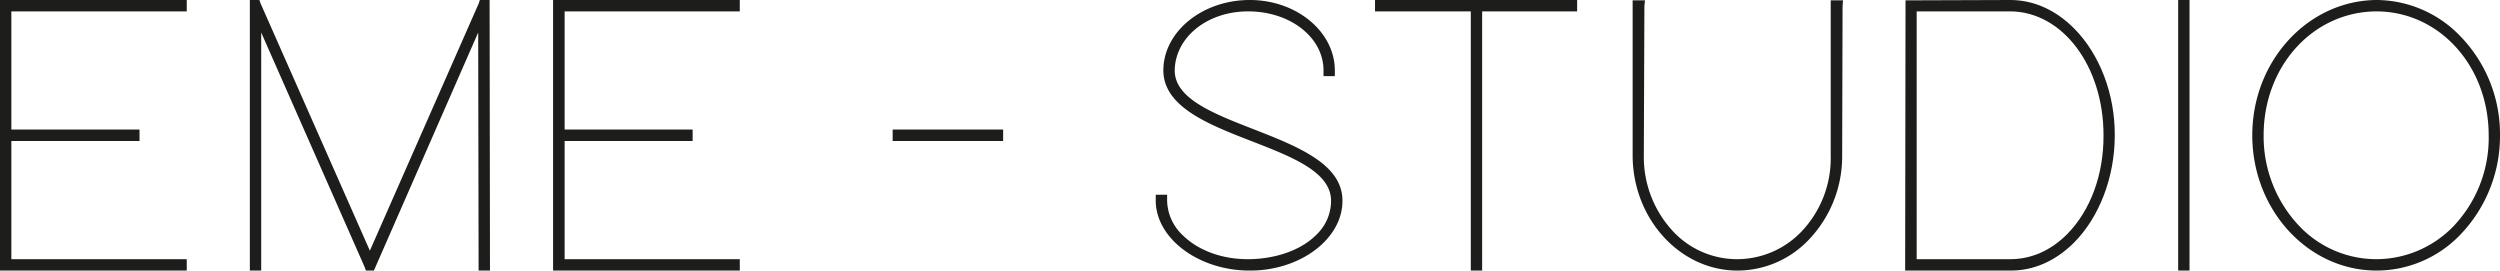 <?xml version="1.0" encoding="UTF-8"?>
<svg xmlns="http://www.w3.org/2000/svg" id="Capa_1" data-name="Capa 1" viewBox="0 0 742.17 80.32">
  <defs>
    <style>.cls-1{fill:#1d1d1b;}</style>
  </defs>
  <path class="cls-1" d="M53.75.56h1.13V2.82H2.82V39h38v2.27h-38V77.5H54.88v2.26H.56V.56H53.75Z"></path>
  <path class="cls-1" d="M55.44,80.32H0V0H55.44V3.38H3.37V38.46H41.42v3.39H3.37V76.94H55.44ZM1.12,79.21h53.2V78.06H2.26V40.73h38V39.58h-38V2.26H54.32V1.12H1.12Z"></path>
  <path class="cls-1" d="M77,78.64v1.12H74.73V.56h1.92l.23.67,32.93,74.58L142.64,1.23l.22-.67h1.93V1.69l.11,77v1.12h-2.26V78.64L142.52,7,110.83,79.09l-.24.67H109l-.23-.67L77,7Z"></path>
  <path class="cls-1" d="M145.46,80.32h-3.38V78.64l-.12-69L111,80.32h-2.37l-.36-1L77.54,9.65V80.32H74.17V0H77l.37,1.05L109.8,74.42,142.13,1l.32-1h2.9V1.69Zm-2.26-1.11h1.14v-.57l-.11-77.52h-1l-.09.28L109.81,77.19,76.25,1.12h-1V79.21h1.14V4.35l33,74.86h.79l.1-.3L143.07,4.36Z"></path>
  <path class="cls-1" d="M217.94.56h1.13V2.82H167V39h38v2.27H167V77.5h52v2.26H164.74V.56h53.2Z"></path>
  <path class="cls-1" d="M219.62,80.32H164.19V0h55.43V3.38h-52V38.46h38v3.39h-38V76.94h52ZM165.3,79.21h53.21V78.06h-52V40.73h38V39.58h-38V2.26h52V1.12H165.3Z"></path>
  <path class="cls-1" d="M266.66,41.29h-1.12V39h31.69v2.27H266.66Z"></path>
  <path class="cls-1" d="M297.79,41.85H265V38.46h32.81ZM266.1,40.73h30.57V39.58H266.1Z"></path>
  <path class="cls-1" d="M395.71,20.92v1.13h-2.24V20.92c0-10.07-9.86-18-22.66-18.1S348.3,11,348.18,20.92c0,18,49.92,18.23,49.79,38.7,0,11-12.32,20.27-27,20.14s-27.27-9.15-27.27-20.24V58.38h2.26v1.14c0,9.95,11,18.1,25,18s24.91-7.91,24.78-17.88c0-18.33-49.66-18.33-49.79-38.7C345.92,9.71,357.36.66,370.81.56S395.71,9.71,395.71,20.92Z"></path>
  <path class="cls-1" d="M371.21,80.32h-.28c-15.08,0-27.83-9.53-27.83-20.8v-1.7h3.38v1.7a14.44,14.44,0,0,0,4.62,10.29c4.64,4.6,11.88,7.25,19.83,7.13s15.38-2.71,19.87-7.26a13.9,13.9,0,0,0,4.35-10.05c0-8.55-11.43-13-23.53-17.7-12.87-5-26.19-10.18-26.26-21C345.36,9.49,356.77.1,370.8,0s25.47,9.39,25.47,20.92v1.69h-3.36V20.92c0-9.73-9.71-17.43-22.11-17.54s-21.94,7.71-22.06,17.55c0,8.31,11.34,12.73,23.35,17.41,13,5.08,26.51,10.33,26.44,21.29,0,4.49-1.95,8.79-5.62,12.44C387.68,77.25,379.59,80.32,371.21,80.32Zm-27-21.38v.58c0,10.67,12.23,19.69,26.71,19.69,8.23.08,16.11-2.9,21.19-7.93a16.41,16.41,0,0,0,5.29-11.66c.06-10.19-13.05-15.3-25.72-20.24-12.38-4.82-24.07-9.38-24.07-18.46.13-10.46,10.31-18.66,23.19-18.66S394,10.57,394,20.92v.58h1.12v-.58c0-10.92-10.92-19.8-24.34-19.8s-24.33,9-24.33,19.8c.06,10.07,13,15.1,25.55,20s24.24,9.42,24.24,18.73a15,15,0,0,1-4.67,10.85c-4.83,4.88-12.46,7.63-21,7.59-8.12,0-15.51-2.71-20.29-7.45a15.54,15.54,0,0,1-5-11.09v-.58Z"></path>
  <path class="cls-1" d="M439.43.56h28.18V2.82H439.43V79.76h-2.26V2.82H408.76V.56h30.67Z"></path>
  <path class="cls-1" d="M440,80.32h-3.37V3.38H408.2V0h60V3.38H440Zm-2.26-1.11h1.14V2.26h28.18V1.12H409.32V2.26h28.41Z"></path>
  <path class="cls-1" d="M485.19,1.69v-1h2.49l-.11,1.13-.13,44.48c0,17.43,12.59,31.35,28.31,31.23S544.16,63.81,544,46.27V.66h2.49l-.11,1.13-.12,44.48c0,18.34-13.7,33.62-30.55,33.49s-30.44-15-30.56-33.49Z"></path>
  <path class="cls-1" d="M516,80.32h-.21c-17,0-31-15.27-31.11-34V.1h3.66l-.17,1.74L488,46.28a32.34,32.34,0,0,0,9.18,22.93,26,26,0,0,0,18.36,7.73h.2a26.44,26.44,0,0,0,18.87-8,31.55,31.55,0,0,0,8.87-22.71V.1h3.66L547,1.84l-.12,44.44a35.75,35.75,0,0,1-10.29,25.28A29.22,29.22,0,0,1,516,80.32ZM485.74,1.22V46.27c.12,18.16,13.58,32.94,30,32.94a28,28,0,0,0,20-8.44,34.64,34.64,0,0,0,10-24.5l.17-45.05H544.6V46.27a32.64,32.64,0,0,1-9.2,23.51,27.53,27.53,0,0,1-19.86,8.28A27.11,27.11,0,0,1,496.39,70a33.49,33.49,0,0,1-9.51-23.73l.18-45.05Z"></path>
  <path class="cls-1" d="M567.27,79.76h-1.13V78.64l.11-76.85V.66h1.15l29.41-.1c16.76,0,30.55,18.11,30.44,39.6s-13.57,39.73-30.44,39.6Zm1.15-2.26h28.39c15.63,0,28.29-16.29,28.18-37.34S612.55,2.93,596.81,2.82H568.42Z"></path>
  <path class="cls-1" d="M597,80.32H565.58V78.64L565.69.1h1.71L596.81,0c6.88,0,13.43,2.92,18.93,8.45,7.62,7.66,12.13,19.51,12.07,31.71,0,12.42-4.57,24.37-12.23,32C610.18,77.49,603.76,80.32,597,80.32ZM566.7,79.21H597c6.47,0,12.63-2.72,17.81-7.87,7.45-7.39,11.9-19.05,11.9-31.18.06-11.91-4.33-23.47-11.74-30.92-5.29-5.32-11.56-8.12-18.14-8.12l-30,.1v.57Zm30.11-1.15H567.86V2.26h28.95c16.12.11,28.74,16.76,28.74,37.9.06,12-4,23-11.12,30.14C609.38,75.38,603.29,78.06,596.81,78.06ZM569,76.94h27.84c6.18,0,12-2.57,16.83-7.43,6.92-7,10.86-17.65,10.8-29.35,0-20.52-12.14-36.67-27.63-36.78H569Z"></path>
  <path class="cls-1" d="M647.23,1.69V.56h2.26v79.2h-2.26V1.69Z"></path>
  <path class="cls-1" d="M650,80.32h-3.37V0H650Zm-2.26-1.11h1.15V1.12h-1.15Z"></path>
  <path class="cls-1" d="M669.19,40.16c0-21.73,16.64-39.5,36.44-39.6s36.11,18,36,39.6-16.19,39.73-36.08,39.6S669.19,61.89,669.19,40.16Zm2.26,0c0,20.83,15.16,37.46,34.09,37.34s33.93-16.4,33.82-37.34S724.53,2.93,705.63,2.82,671.45,19.34,671.45,40.16Z"></path>
  <path class="cls-1" d="M705.74,80.32h-.21c-20.34,0-36.9-18-36.9-40.16S685.23.1,705.62,0a34.72,34.72,0,0,1,24.65,10.62,41.71,41.71,0,0,1,11.9,29.54A42.21,42.21,0,0,1,730.07,70,34.48,34.48,0,0,1,705.74,80.32Zm-.11-79.2c-19.78.1-35.88,17.61-35.88,39s16,39.05,35.79,39.05h.19a33.39,33.39,0,0,0,23.55-10,41.09,41.09,0,0,0,11.78-29,40.63,40.63,0,0,0-11.58-28.75A33.61,33.61,0,0,0,705.63,1.12Zm-.3,76.94a32.7,32.7,0,0,1-23.13-9.73,39.79,39.79,0,0,1-11.31-28.17c0-21.25,15.26-37.9,34.74-37.9,19.23.11,34.28,16.76,34.28,37.9a39,39,0,0,1-11,28.05A33,33,0,0,1,705.33,78.06Zm.29-74.68C686.78,3.38,672,19.54,672,40.16a38.66,38.66,0,0,0,11,27.38,31.56,31.56,0,0,0,22.34,9.4,31.93,31.93,0,0,0,22.77-9.52,38,38,0,0,0,10.7-27.26C738.8,19.64,724.23,3.49,705.62,3.38Z"></path>
</svg>

